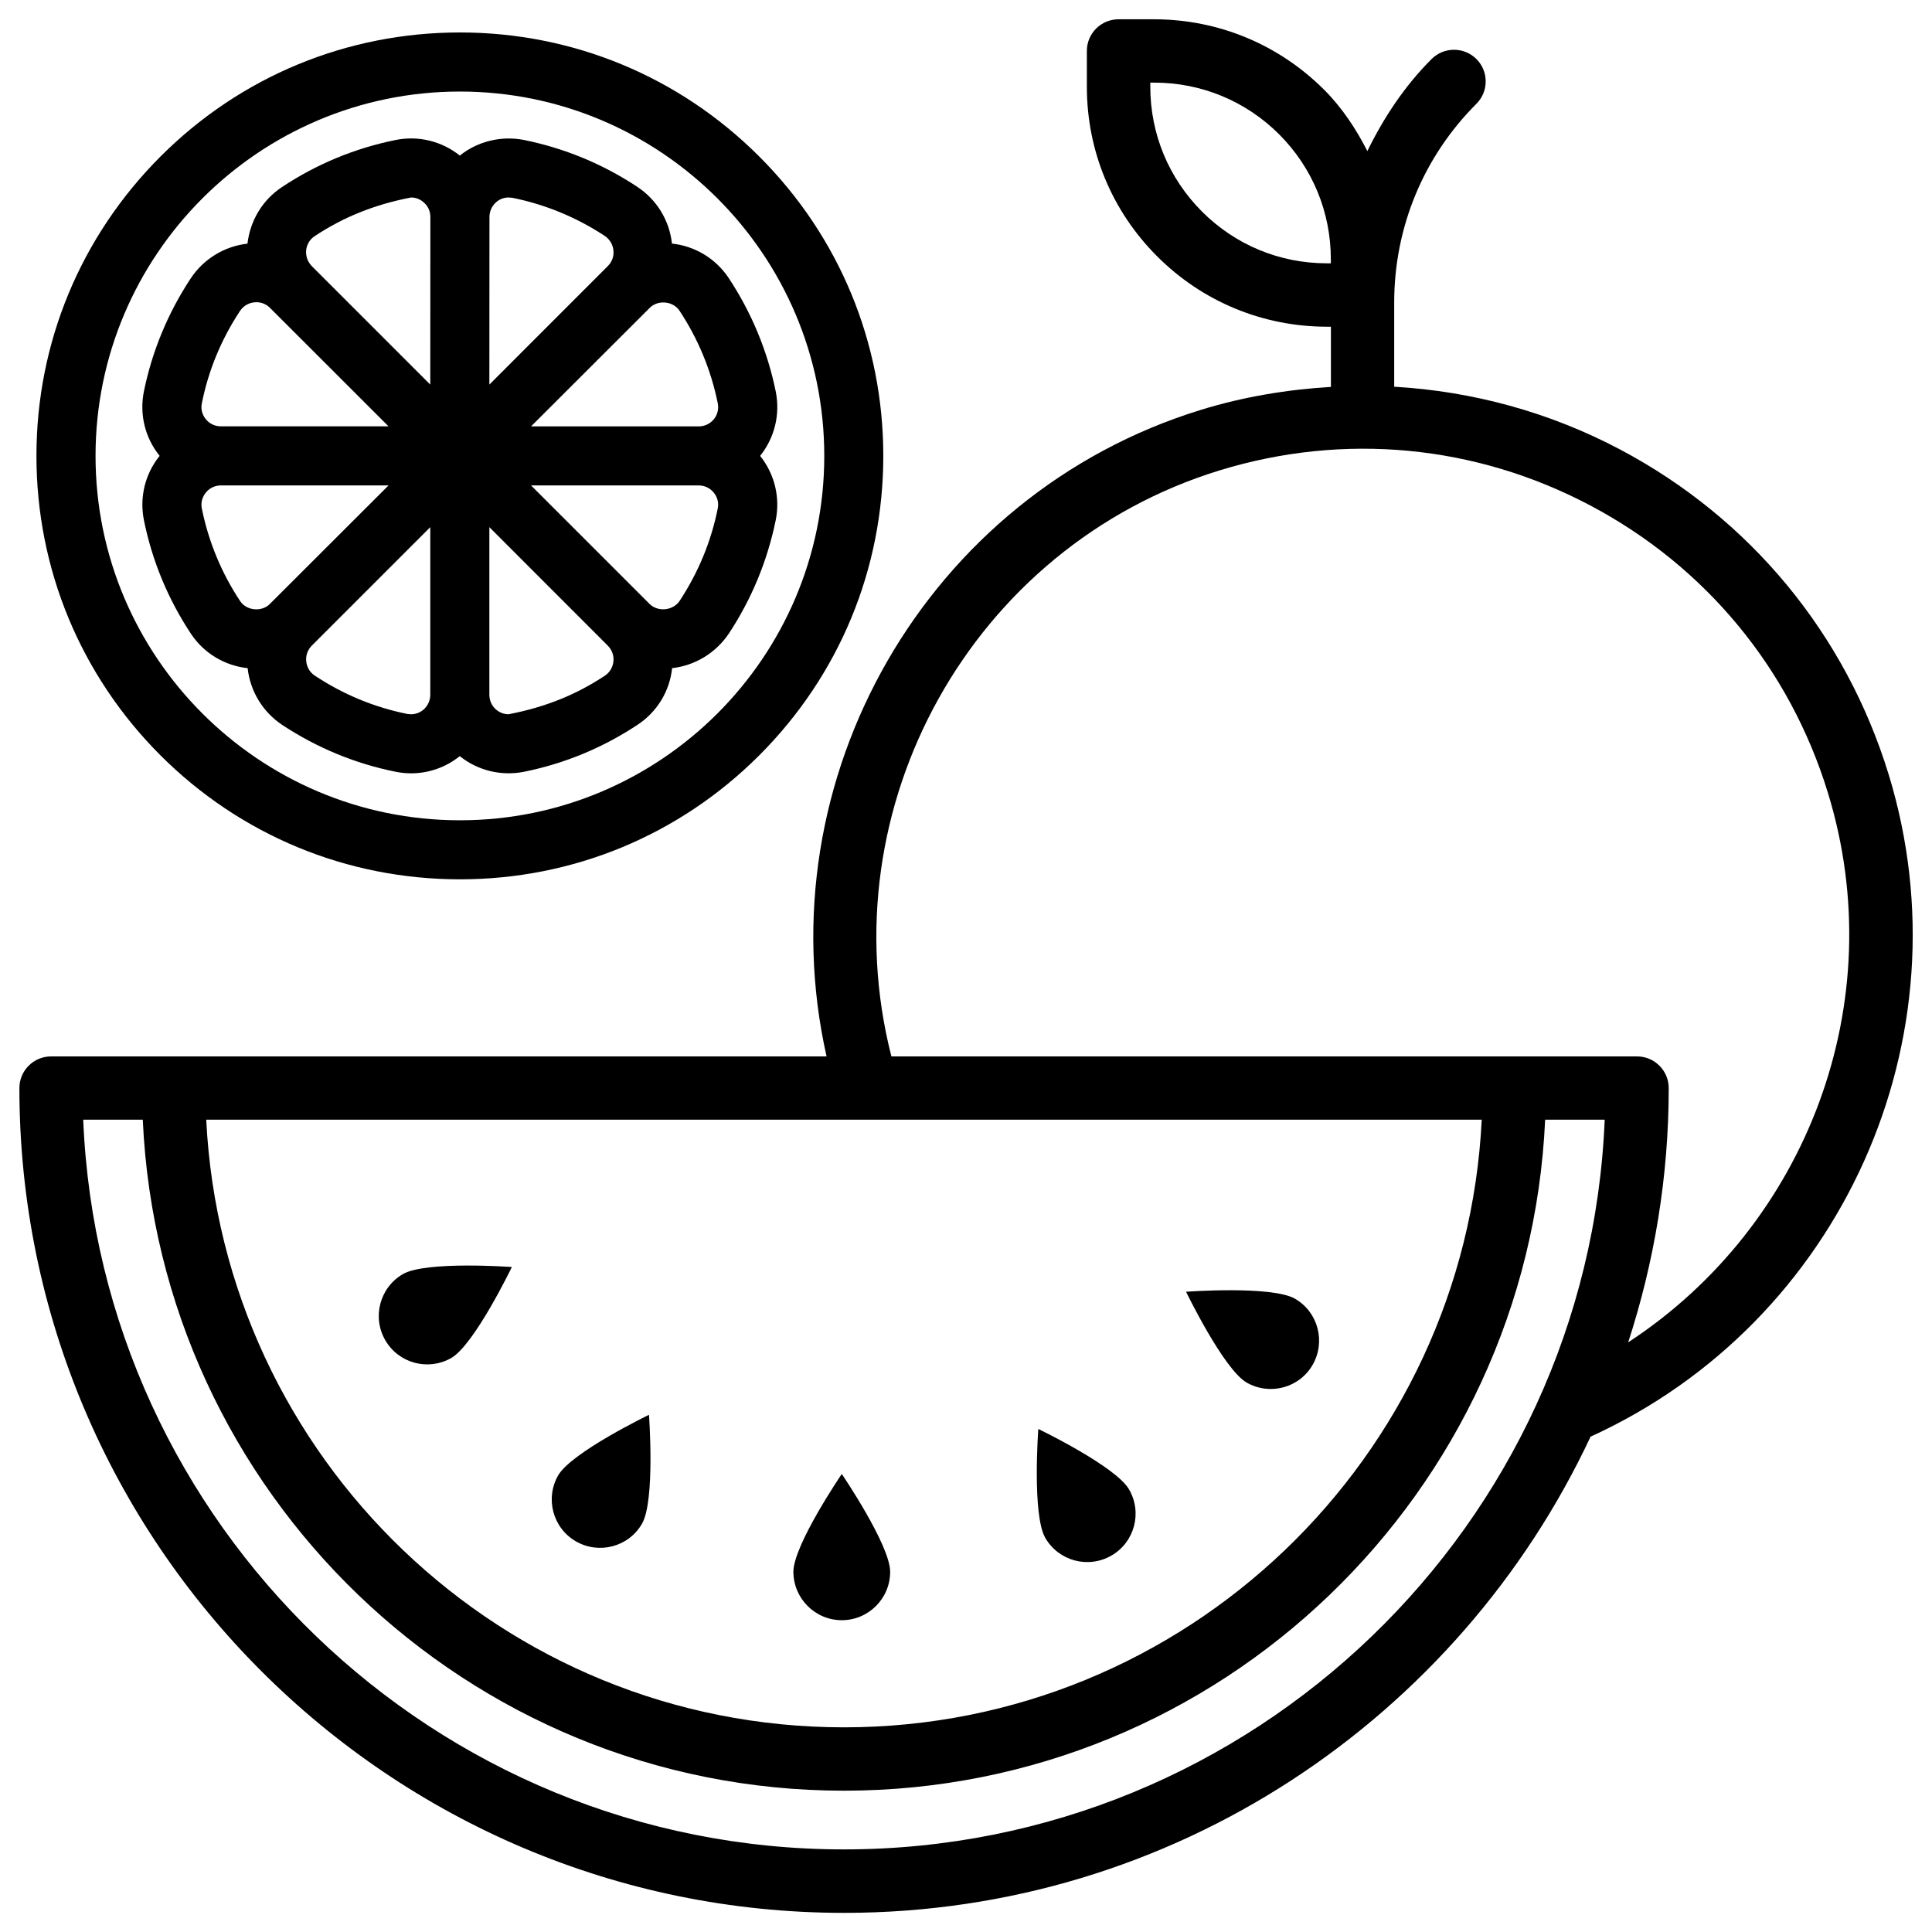 <?xml version="1.0" encoding="UTF-8"?>
<!-- Uploaded to: ICON Repo, www.iconrepo.com, Generator: ICON Repo Mixer Tools -->
<svg fill="#000000" width="800px" height="800px" version="1.1" viewBox="144 144 512 512" xmlns="http://www.w3.org/2000/svg">
 <g>
  <path d="m644.49 349.16c-11.441-37.219-36.695-67.785-71.121-86.027-18.852-9.973-39.215-15.449-59.891-16.648v-22.375c0.02-19.879 7.746-38.562 21.789-52.605 3.273-3.273 3.273-8.605 0-11.859-3.273-3.273-8.605-3.273-11.883 0-7.18 7.18-12.68 15.535-17.023 24.395-3-5.898-6.676-11.484-11.484-16.289l-0.02-0.02c-12.027-11.988-28.004-18.598-44.984-18.621h-9.445c-4.641 0-8.398 3.758-8.398 8.398v9.469c0 16.984 6.613 32.957 18.66 44.984 11.988 11.988 27.961 18.598 44.965 18.621h1.051v15.953c-11.523 0.691-23.07 2.582-34.406 6.066-72.82 22.379-115.75 97.969-99.25 171.36h-205.51c-4.641 0-8.398 3.758-8.398 8.398 0 120.52 98.055 218.57 218.57 218.57 87.496 0 162.92-51.789 197.81-126.2 66.461-30.301 100.41-105.68 78.973-175.57zm-148.86-135.38c-12.512 0-24.246-4.871-33.082-13.707-8.859-8.859-13.707-20.613-13.707-33.105v-1.07h1.051c12.492 0 24.246 4.871 33.105 13.707 8.836 8.859 13.688 20.613 13.688 33.105v1.07zm41.043 226.95c-4.41 89.512-78.406 161.03-169.01 161.03s-164.58-71.5-169.01-161.03zm-169.01 193.38c-108.45 0-197.2-86.004-201.61-193.38h15.785c4.43 98.77 85.961 177.82 185.82 177.82s181.37-79.055 185.82-177.82h15.785c-4.402 107.38-93.156 193.38-201.6 193.38zm207.82-134.37c6.906-21.242 10.746-43.875 10.746-67.383 0-4.641-3.777-8.398-8.398-8.398h-197.6c-16.898-66.082 21.328-135.12 86.969-155.3 32.98-10.117 67.867-6.801 98.328 9.34 30.461 16.145 52.797 43.16 62.891 76.117 17.051 55.488-5.602 114.66-52.938 145.62z"/>
  <path d="m367.08 573.37c7.074 0 12.824-5.75 12.824-12.824s-12.824-25.926-12.824-25.926-12.824 18.828-12.824 25.926c0.02 7.074 5.773 12.824 12.824 12.824z"/>
  <path d="m438.54 556.24c6.129-3.527 8.23-11.379 4.68-17.508-3.504-6.152-24.059-16.039-24.059-16.039s-1.68 22.734 1.848 28.863c3.551 6.133 11.383 8.23 17.531 4.684z"/>
  <path d="m474.35 510.38c6.129 3.527 13.98 1.449 17.508-4.68 3.527-6.152 1.449-14-4.68-17.527-6.129-3.527-28.863-1.848-28.863-1.848 0-0.004 9.906 20.484 16.035 24.055z"/>
  <path d="m263.61 503.87c6.129-3.547 16.039-24.098 16.039-24.098s-22.734-1.66-28.863 1.867c-6.133 3.547-8.23 11.398-4.684 17.527 3.527 6.129 11.379 8.23 17.508 4.703z"/>
  <path d="m296.63 552.48c6.129 3.527 13.98 1.449 17.508-4.68 3.527-6.129 1.848-28.863 1.848-28.863s-20.488 9.91-24.059 16.039c-3.523 6.125-1.426 13.977 4.703 17.504z"/>
  <path d="m265.88 377.03c29.977 0 58.148-11.672 79.328-32.852 21.18-21.18 32.875-49.375 32.875-79.352 0-29.973-11.672-58.168-32.871-79.348-21.203-21.203-49.395-32.875-79.328-32.875-29.977 0-58.168 11.672-79.352 32.875s-32.875 49.375-32.875 79.328c0 29.957 11.672 58.148 32.852 79.352 21.203 21.18 49.395 32.871 79.371 32.871zm0-208.77c53.234 0 96.562 43.305 96.562 96.562s-43.305 96.562-96.562 96.562c-53.258 0-96.562-43.305-96.562-96.562 0-53.254 43.328-96.562 96.562-96.562z"/>
  <path d="m218.86 336.16c9.195 6.047 19.25 10.203 29.977 12.363 1.344 0.273 2.75 0.418 4.094 0.418 4.766 0 9.277-1.637 12.91-4.555 4.785 3.82 10.957 5.352 17.066 4.137 10.789-2.184 20.906-6.383 30.082-12.469 5.164-3.418 8.48-8.879 9.129-14.988 6.109-0.691 11.629-4.051 15.094-9.258 6.004-9.133 10.16-19.207 12.363-29.957 1.219-6.019-0.293-12.215-4.133-17.043 3.863-4.828 5.352-11.02 4.137-17.066-2.207-10.77-6.406-20.887-12.492-30.102-3.422-5.121-8.922-8.438-15.012-9.09-0.672-6.152-4.031-11.652-9.238-15.074-9.148-6.043-19.227-10.199-29.973-12.383-6.047-1.195-12.344 0.379-17.004 4.137-4.746-3.801-11-5.375-17.086-4.117-10.77 2.184-20.91 6.383-30.062 12.469-5.102 3.379-8.398 8.797-9.133 14.988-6.106 0.695-11.629 4.031-15.07 9.258-6.023 9.152-10.203 19.23-12.387 29.957-1.195 6.004 0.293 12.195 4.18 17.023-3.887 4.828-5.375 11.043-4.156 17.066 2.184 10.789 6.383 20.906 12.469 30.102 3.422 5.144 8.922 8.441 15.008 9.09 0.691 6.172 4.051 11.672 9.238 15.094zm115.35-57.41c-1.742 8.73-5.144 16.938-10.078 24.453-1.723 2.625-5.75 3.066-7.996 0.84l-31.406-31.402h44.418c1.555 0 3.043 0.691 4.008 1.91 0.988 1.195 1.367 2.727 1.055 4.199zm-18.035-53.152c2.144-2.184 6.152-1.848 7.875 0.711 4.953 7.473 8.375 15.742 10.16 24.539 0.312 1.516-0.066 3.047-1.008 4.223-1.008 1.238-2.477 1.93-4.055 1.93h-44.418zm-42.465-24.078c0-2.856 2.266-5.184 5.059-5.184l1.008 0.082c8.734 1.762 16.961 5.164 24.457 10.078 1.324 0.883 2.184 2.289 2.332 3.883 0.168 1.531-0.379 3.043-1.492 4.137l-31.387 31.402zm-0.023 82.184 31.383 31.402c1.113 1.113 1.66 2.625 1.492 4.199-0.168 1.531-0.965 2.875-2.203 3.715-7.473 4.977-15.723 8.375-25.59 10.266-1.324 0-2.582-0.523-3.57-1.492-0.984-0.984-1.512-2.285-1.512-3.691zm-15.66 44.398c0 2.856-2.266 5.184-5.082 5.184l-1.004-0.082c-8.754-1.766-16.984-5.164-24.457-10.121-1.344-0.859-2.16-2.223-2.328-3.84-0.168-1.531 0.379-3.043 1.469-4.137l31.402-31.402zm-30.668-121.5c7.453-4.953 15.723-8.375 25.59-10.266 1.324 0 2.582 0.523 3.57 1.512 1.008 0.965 1.531 2.266 1.531 3.672l-0.023 44.402-31.383-31.383c-1.09-1.113-1.656-2.648-1.512-4.223 0.168-1.531 0.969-2.875 2.227-3.715zm-29.871 44.293c1.742-8.734 5.144-16.961 10.078-24.434 0.984-1.512 2.602-2.371 4.387-2.371 1.344 0 2.644 0.523 3.609 1.512l31.402 31.383h-44.398c-1.594 0-3.043-0.672-4.031-1.91-0.965-1.176-1.363-2.707-1.047-4.18zm0 27.879c-0.316-1.492 0.082-3.023 1.07-4.242 0.988-1.219 2.434-1.891 4.008-1.891l44.398 0.004-31.445 31.402c-2.121 2.164-6.148 1.848-7.871-0.734-4.953-7.473-8.375-15.742-10.16-24.539z"/>
 </g>
</svg>